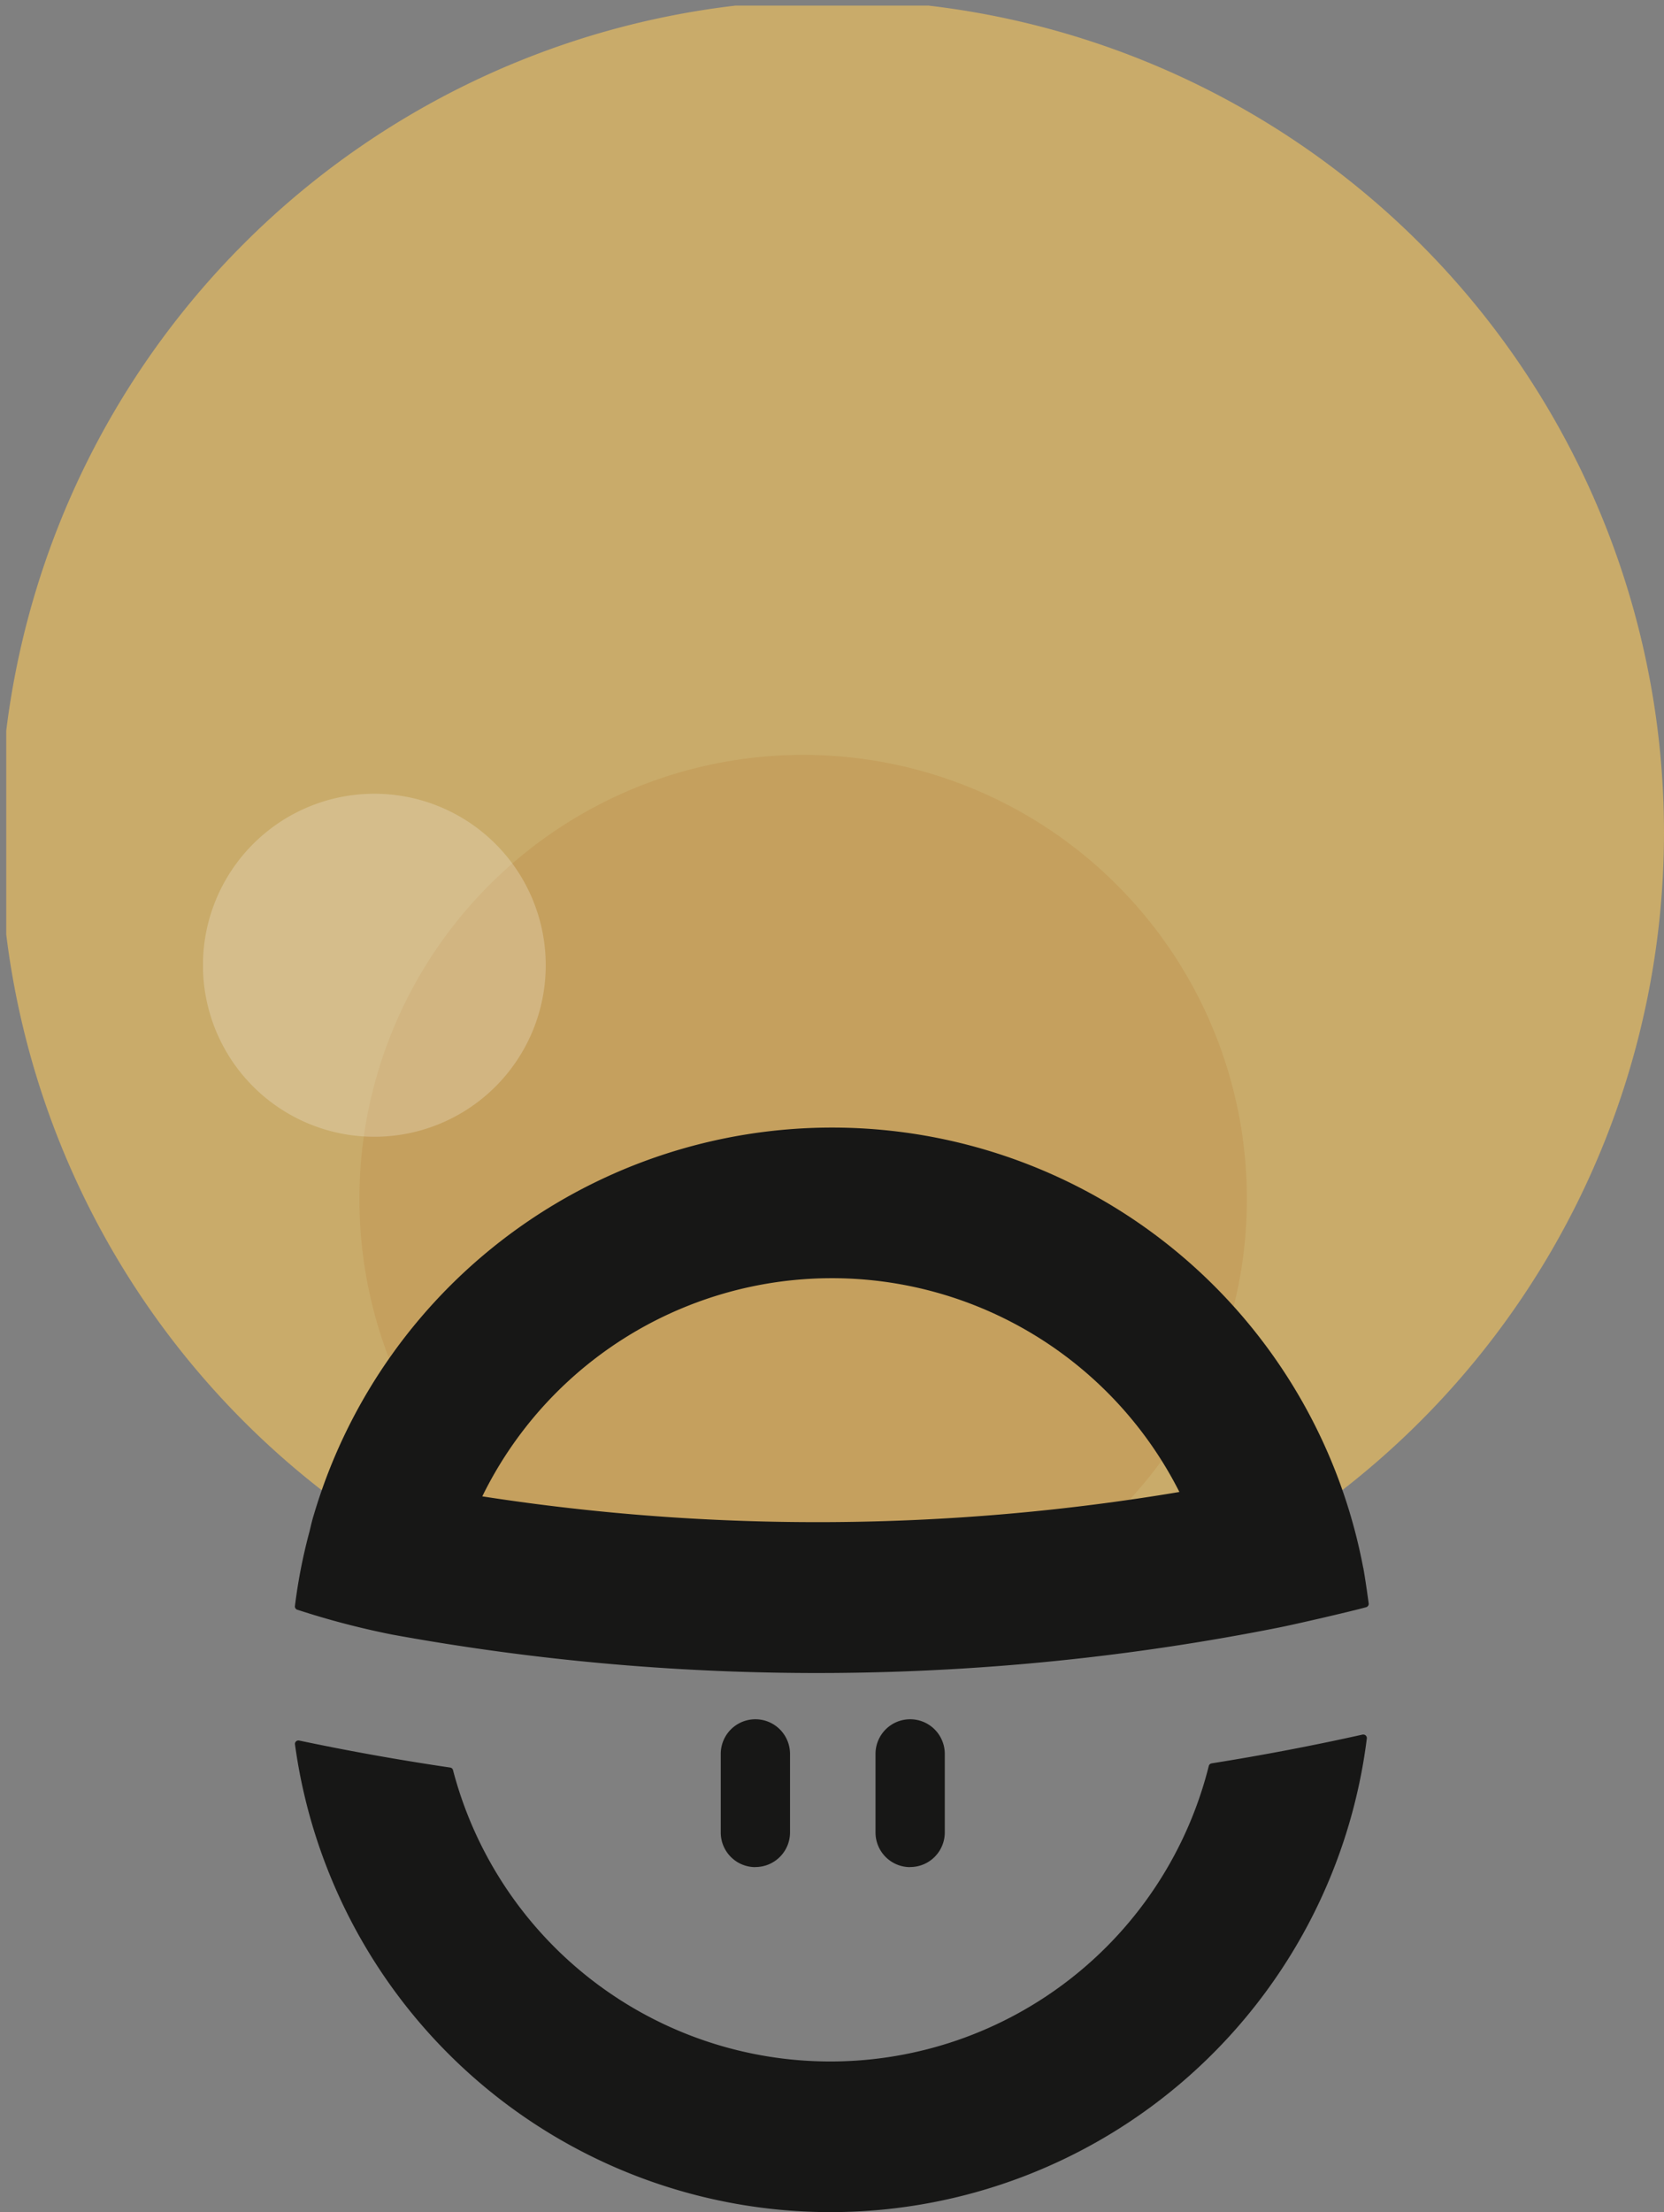 <?xml version="1.0" encoding="UTF-8"?>
<svg xmlns="http://www.w3.org/2000/svg" xmlns:xlink="http://www.w3.org/1999/xlink" id="Raggruppa_171" data-name="Raggruppa 171" width="95.357" height="126.684" viewBox="0 0 95.357 126.684">
  <rect x="0" y="0" width="95.357" height="126.684" fill="#808080" stroke="none"/>
  <defs>
    <clipPath id="clip-path">
      <rect id="Rettangolo_173" data-name="Rettangolo 173" width="95.357" height="126.684" fill="none"></rect>
    </clipPath>
    <clipPath id="clip-path-3">
      <rect id="Rettangolo_169" data-name="Rettangolo 169" width="95" height="95" transform="translate(0.357 0.321)" fill="none"></rect>
    </clipPath>
    <clipPath id="clip-path-4">
      <rect id="Rettangolo_170" data-name="Rettangolo 170" width="50.857" height="50.857" fill="none"></rect>
    </clipPath>
    <clipPath id="clip-path-5">
      <rect id="Rettangolo_171" data-name="Rettangolo 171" width="19.644" height="19.644" fill="none"></rect>
    </clipPath>
  </defs>
  <g id="Raggruppa_170" data-name="Raggruppa 170" clip-path="url(#clip-path)">
    <g id="Raggruppa_169" data-name="Raggruppa 169">
      <g id="Raggruppa_168" data-name="Raggruppa 168" clip-path="url(#clip-path)">
        <g id="Raggruppa_161" data-name="Raggruppa 161" opacity="0.58">
          <g id="Raggruppa_160" data-name="Raggruppa 160">
            <g id="Raggruppa_159" data-name="Raggruppa 159" clip-path="url(#clip-path-3)">
              <path id="Tracciato_2275" data-name="Tracciato 2275" d="M95.357,47.679A47.679,47.679,0,1,0,47.679,95.357,47.678,47.678,0,0,0,95.357,47.679" fill="#fdc95a"></path>
            </g>
          </g>
        </g>
        <g id="Raggruppa_164" data-name="Raggruppa 164" transform="translate(20.597 43.229)" opacity="0.12">
          <g id="Raggruppa_163" data-name="Raggruppa 163">
            <g id="Raggruppa_162" data-name="Raggruppa 162" clip-path="url(#clip-path-4)">
              <path id="Tracciato_2276" data-name="Tracciato 2276" d="M89.737,107.029a25.429,25.429,0,1,0-25.429,25.429,25.428,25.428,0,0,0,25.429-25.429" transform="translate(-38.88 -81.6)" fill="#a84d01"></path>
            </g>
          </g>
        </g>
        <g id="Raggruppa_167" data-name="Raggruppa 167" transform="translate(11.634 45.454)" opacity="0.22">
          <g id="Raggruppa_166" data-name="Raggruppa 166">
            <g id="Raggruppa_165" data-name="Raggruppa 165" clip-path="url(#clip-path-5)">
              <path id="Tracciato_2277" data-name="Tracciato 2277" d="M41.6,95.622a9.822,9.822,0,1,0-9.822,9.822A9.822,9.822,0,0,0,41.6,95.622" transform="translate(-21.96 -85.8)" fill="#fff"></path>
            </g>
          </g>
        </g>
        <path id="Tracciato_2278" data-name="Tracciato 2278" d="M79.951,194.319h0a1.984,1.984,0,0,1-1.985-1.983h0v-4.5a1.985,1.985,0,0,1,3.97,0v4.493a1.984,1.984,0,0,1-1.983,1.985" transform="translate(-36.663 -87.396)" fill="#171716"></path>
        <path id="Tracciato_2279" data-name="Tracciato 2279" d="M96.691,194.319h0a1.984,1.984,0,0,1-1.985-1.983h0v-4.5a1.985,1.985,0,0,1,3.97,0v4.493a1.984,1.984,0,0,1-1.983,1.985" transform="translate(-44.534 -87.396)" fill="#171716"></path>
        <path id="Tracciato_2280" data-name="Tracciato 2280" d="M84.429,189.153a.193.193,0,0,0-.157.144,22.356,22.356,0,0,1-43.312.236.192.192,0,0,0-.158-.143q-4.371-.644-8.655-1.547a.2.2,0,0,0-.241.158.2.2,0,0,0,0,.068,30.974,30.974,0,0,0,61.422-.341.2.2,0,0,0-.177-.226h0a.183.183,0,0,0-.068,0q-4.279.952-8.65,1.648" transform="translate(-15.001 -88.169)" fill="#171716"></path>
        <path id="Tracciato_2281" data-name="Tracciato 2281" d="M93.118,147.075a30.977,30.977,0,0,0-60.141-2.991l-.006.015c-.066.215-.143.524-.225.881a31.143,31.143,0,0,0-.843,4.293.2.2,0,0,0,.11.21,47.028,47.028,0,0,0,5.461,1.432,135.785,135.785,0,0,0,50.8-.4c.956-.19,4.107-.916,5.015-1.167a.2.2,0,0,0,.146-.217c-.056-.41-.206-1.487-.314-2.061M42.639,143a22.313,22.313,0,0,1,39.948-.251A125.513,125.513,0,0,1,42.638,143" transform="translate(-15.001 -57.309)" fill="#171716"></path>
      </g>
    </g>
  </g>
</svg>
